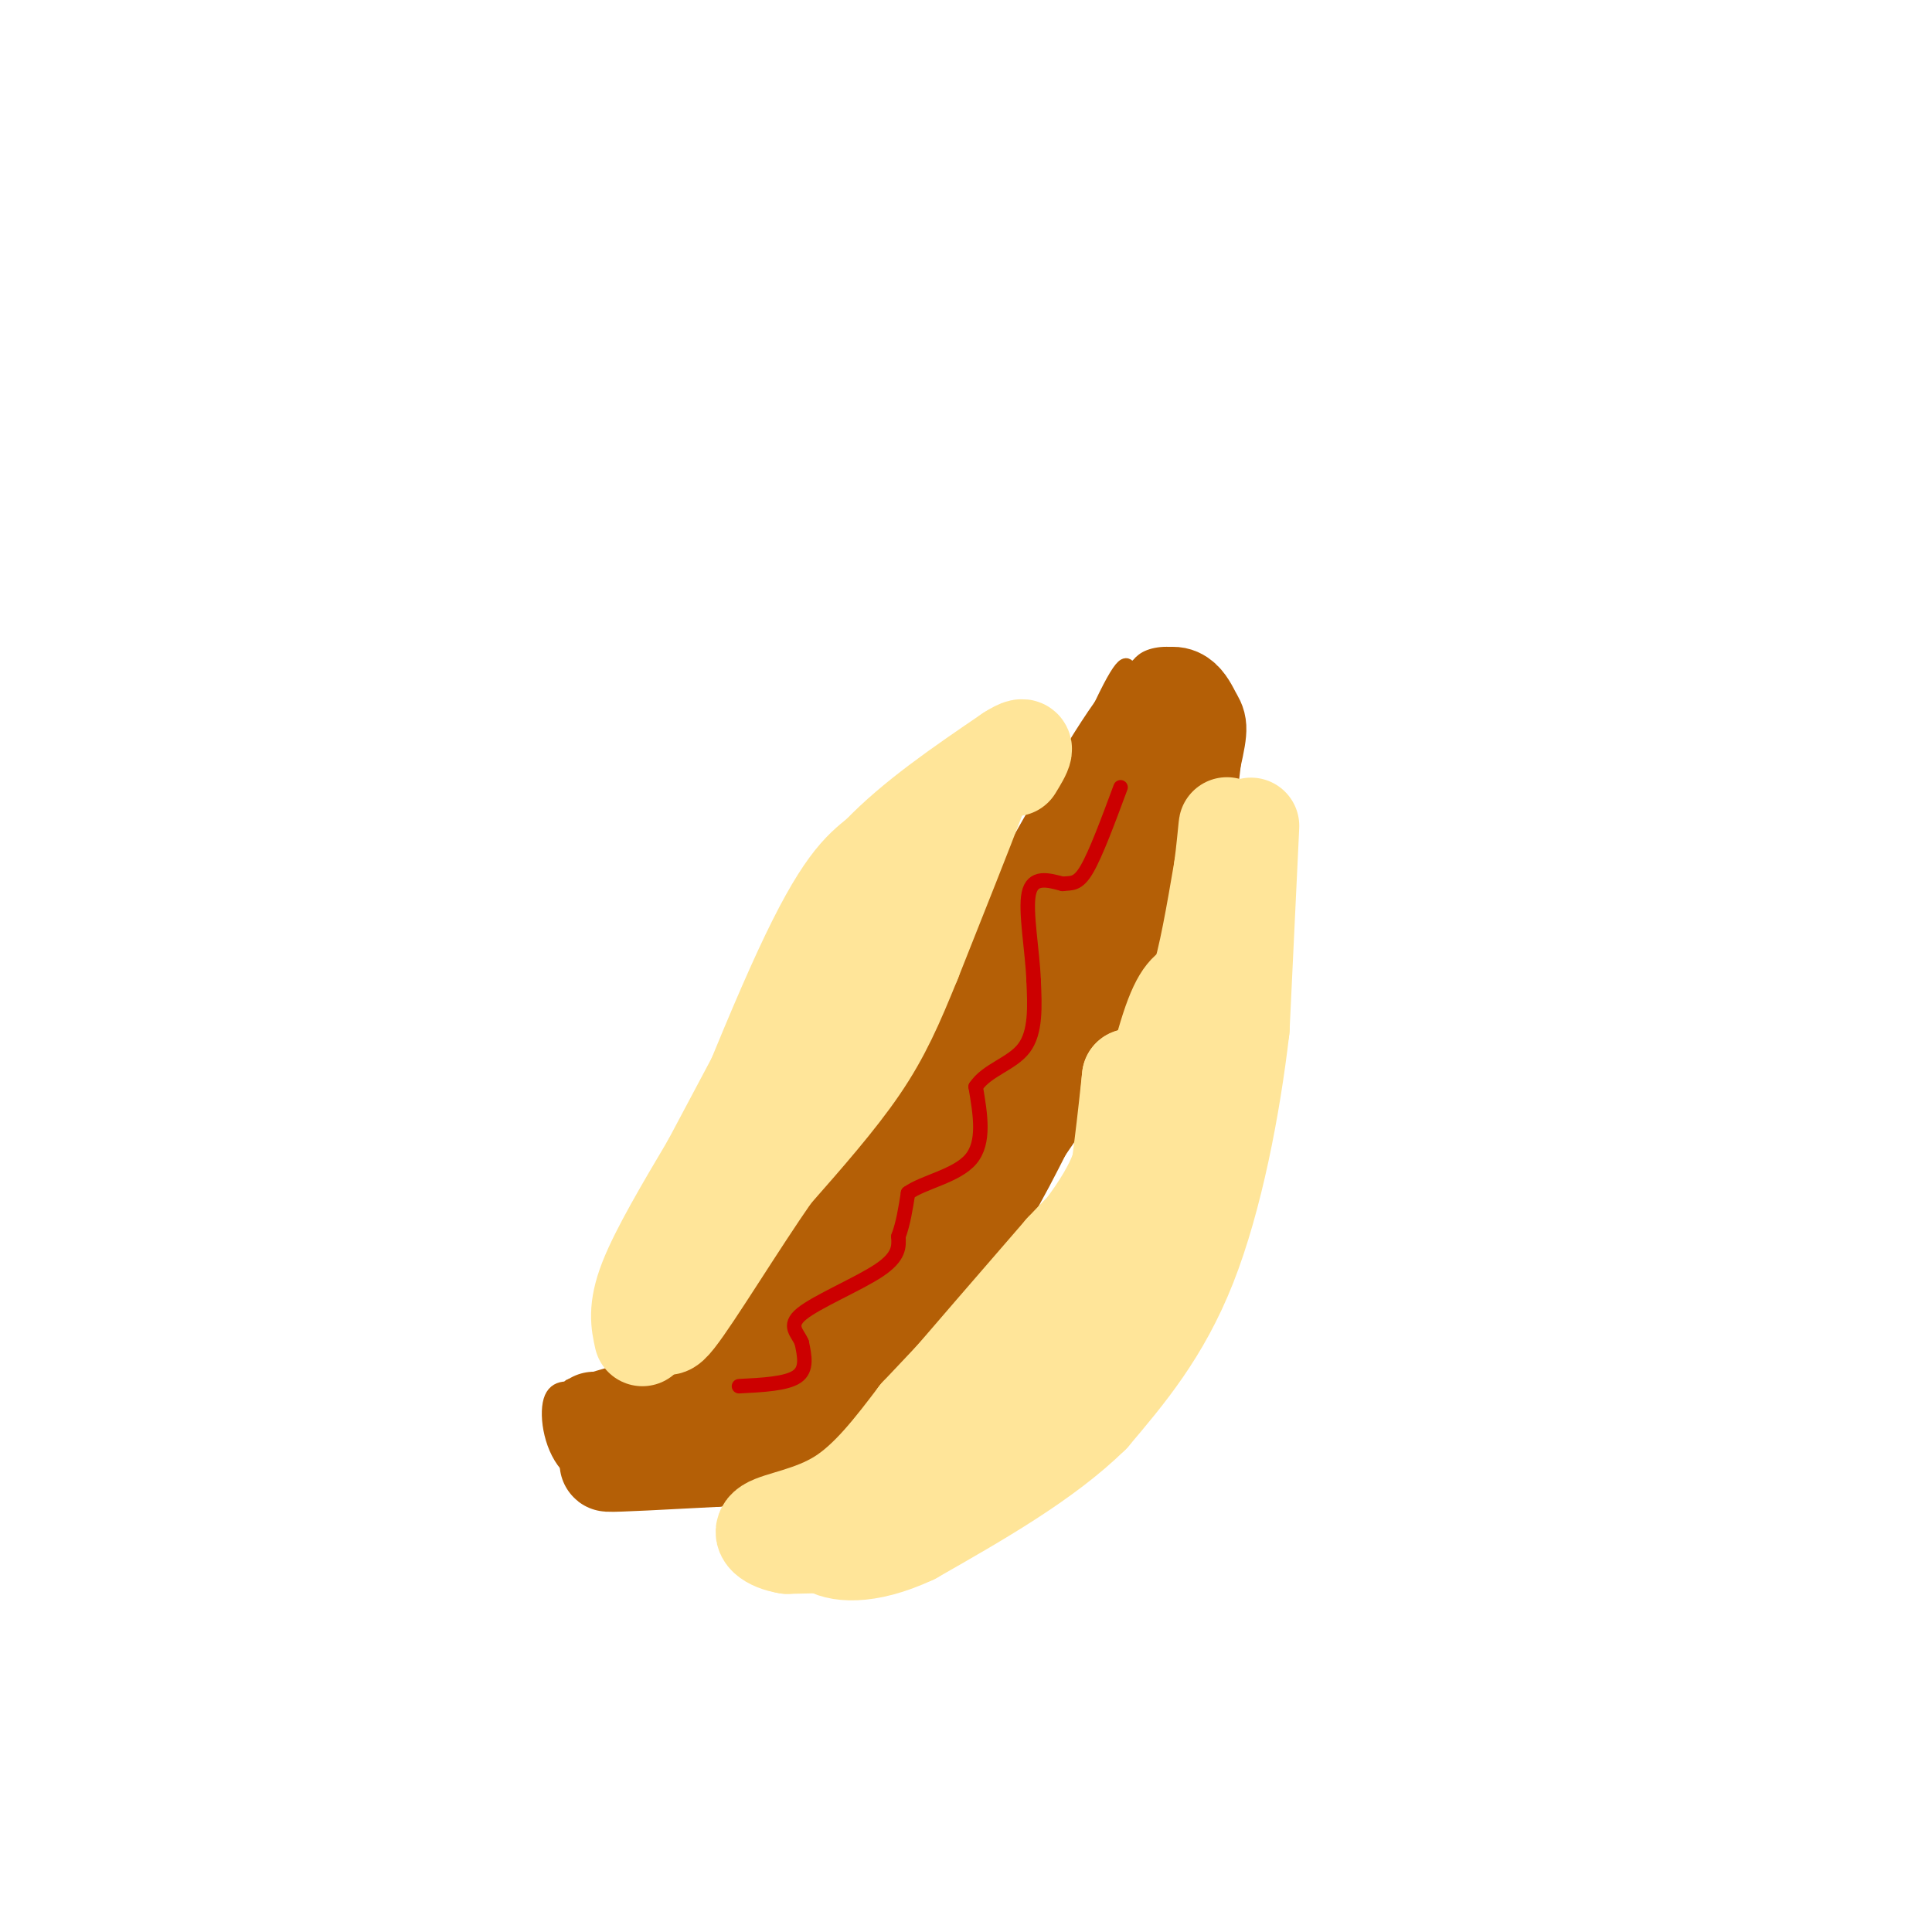 <svg viewBox='0 0 400 400' version='1.1' xmlns='http://www.w3.org/2000/svg' xmlns:xlink='http://www.w3.org/1999/xlink'><g fill='none' stroke='rgb(180,95,6)' stroke-width='3' stroke-linecap='round' stroke-linejoin='round'><path d='M118,287c7.956,-2.378 15.911,-4.756 19,-5c3.089,-0.244 1.311,1.644 8,-6c6.689,-7.644 21.844,-24.822 37,-42'/><path d='M182,234c9.833,-12.833 15.917,-23.917 22,-35'/><path d='M204,199c8.489,-16.956 18.711,-41.844 24,-53c5.289,-11.156 5.644,-8.578 6,-6'/><path d='M234,140c1.391,-1.767 1.868,-3.185 4,-4c2.132,-0.815 5.920,-1.027 9,1c3.080,2.027 5.451,6.293 2,19c-3.451,12.707 -12.726,33.853 -22,55'/><path d='M227,211c-8.667,18.667 -19.333,37.833 -30,57'/><path d='M197,268c-11.167,14.333 -24.083,21.667 -37,29'/><path d='M160,297c-10.556,7.133 -18.444,10.467 -25,11c-6.556,0.533 -11.778,-1.733 -17,-4'/><path d='M118,304c-3.844,-3.644 -4.956,-10.756 -4,-14c0.956,-3.244 3.978,-2.622 7,-2'/></g>
<g fill='none' stroke='rgb(180,95,6)' stroke-width='20' stroke-linecap='round' stroke-linejoin='round'><path d='M123,294c7.667,0.167 15.333,0.333 22,-2c6.667,-2.333 12.333,-7.167 18,-12'/><path d='M163,280c8.500,-11.500 20.750,-34.250 33,-57'/><path d='M196,223c5.444,-7.222 2.556,3.222 -7,17c-9.556,13.778 -25.778,30.889 -42,48'/><path d='M147,288c-8.131,10.238 -7.458,11.833 -11,13c-3.542,1.167 -11.298,1.905 -10,2c1.298,0.095 11.649,-0.452 22,-1'/><path d='M148,302c5.738,-1.036 9.083,-3.125 17,-10c7.917,-6.875 20.405,-18.536 29,-29c8.595,-10.464 13.298,-19.732 18,-29'/><path d='M212,234c8.178,-12.022 19.622,-27.578 26,-41c6.378,-13.422 7.689,-24.711 9,-36'/><path d='M247,157c1.619,-7.095 1.167,-6.833 0,-9c-1.167,-2.167 -3.048,-6.762 -8,-2c-4.952,4.762 -12.976,18.881 -21,33'/><path d='M218,179c-8.798,14.714 -20.292,35.000 -27,50c-6.708,15.000 -8.631,24.714 -2,16c6.631,-8.714 21.815,-35.857 37,-63'/><path d='M226,182c8.167,-13.167 10.083,-14.583 12,-16'/></g>
<g fill='none' stroke='rgb(255,229,153)' stroke-width='20' stroke-linecap='round' stroke-linejoin='round'><path d='M133,277c-0.667,-3.000 -1.333,-6.000 1,-12c2.333,-6.000 7.667,-15.000 13,-24'/><path d='M147,241c6.500,-12.167 16.250,-30.583 26,-49'/><path d='M173,192c6.089,-11.044 8.311,-14.156 12,-17c3.689,-2.844 8.844,-5.422 14,-8'/><path d='M199,167c3.422,-2.933 4.978,-6.267 3,-1c-1.978,5.267 -7.489,19.133 -13,33'/><path d='M189,199c-3.667,9.044 -6.333,15.156 -11,22c-4.667,6.844 -11.333,14.422 -18,22'/><path d='M160,243c-7.244,10.400 -16.356,25.400 -20,30c-3.644,4.600 -1.822,-1.200 0,-7'/><path d='M140,266c5.067,-14.467 17.733,-47.133 26,-65c8.267,-17.867 12.133,-20.933 16,-24'/><path d='M182,177c7.167,-7.500 17.083,-14.250 27,-21'/><path d='M209,156c4.667,-3.000 2.833,0.000 1,3'/><path d='M259,171c0.000,0.000 -2.000,42.000 -2,42'/><path d='M257,213c-1.867,16.044 -5.533,35.156 -11,49c-5.467,13.844 -12.733,22.422 -20,31'/><path d='M226,293c-9.500,9.333 -23.250,17.167 -37,25'/><path d='M189,318c-9.844,4.600 -15.956,3.600 -18,2c-2.044,-1.600 -0.022,-3.800 2,-6'/><path d='M173,314c8.167,-10.167 27.583,-32.583 47,-55'/><path d='M220,259c10.036,-10.738 11.625,-10.083 14,-17c2.375,-6.917 5.536,-21.405 8,-29c2.464,-7.595 4.232,-8.298 6,-9'/><path d='M248,204c1.833,-5.500 3.417,-14.750 5,-24'/><path d='M253,180c1.060,-7.619 1.208,-14.667 1,-3c-0.208,11.667 -0.774,42.048 -4,61c-3.226,18.952 -9.113,26.476 -15,34'/><path d='M235,272c-6.156,10.133 -14.044,18.467 -23,25c-8.956,6.533 -18.978,11.267 -29,16'/><path d='M183,313c-5.222,3.778 -3.778,5.222 -6,6c-2.222,0.778 -8.111,0.889 -14,1'/><path d='M163,320c-3.774,-0.595 -6.208,-2.583 -4,-4c2.208,-1.417 9.060,-2.262 15,-6c5.940,-3.738 10.970,-10.369 16,-17'/><path d='M190,293c9.643,-10.179 25.750,-27.125 34,-38c8.250,-10.875 8.643,-15.679 9,-20c0.357,-4.321 0.679,-8.161 1,-12'/><path d='M234,223c-0.556,5.111 -2.444,23.889 -5,36c-2.556,12.111 -5.778,17.556 -9,23'/></g>
<g fill='none' stroke='rgb(204,0,0)' stroke-width='3' stroke-linecap='round' stroke-linejoin='round'><path d='M153,287c4.917,-0.250 9.833,-0.500 12,-2c2.167,-1.500 1.583,-4.250 1,-7'/><path d='M166,278c-0.750,-1.988 -3.125,-3.458 0,-6c3.125,-2.542 11.750,-6.155 16,-9c4.250,-2.845 4.125,-4.923 4,-7'/><path d='M186,256c1.000,-2.667 1.500,-5.833 2,-9'/><path d='M188,247c3.156,-2.289 10.044,-3.511 13,-7c2.956,-3.489 1.978,-9.244 1,-15'/><path d='M202,225c2.289,-3.489 7.511,-4.711 10,-8c2.489,-3.289 2.244,-8.644 2,-14'/><path d='M214,203c-0.222,-6.089 -1.778,-14.311 -1,-18c0.778,-3.689 3.889,-2.844 7,-2'/><path d='M220,183c1.889,-0.222 3.111,0.222 5,-3c1.889,-3.222 4.444,-10.111 7,-17'/></g>
</svg>